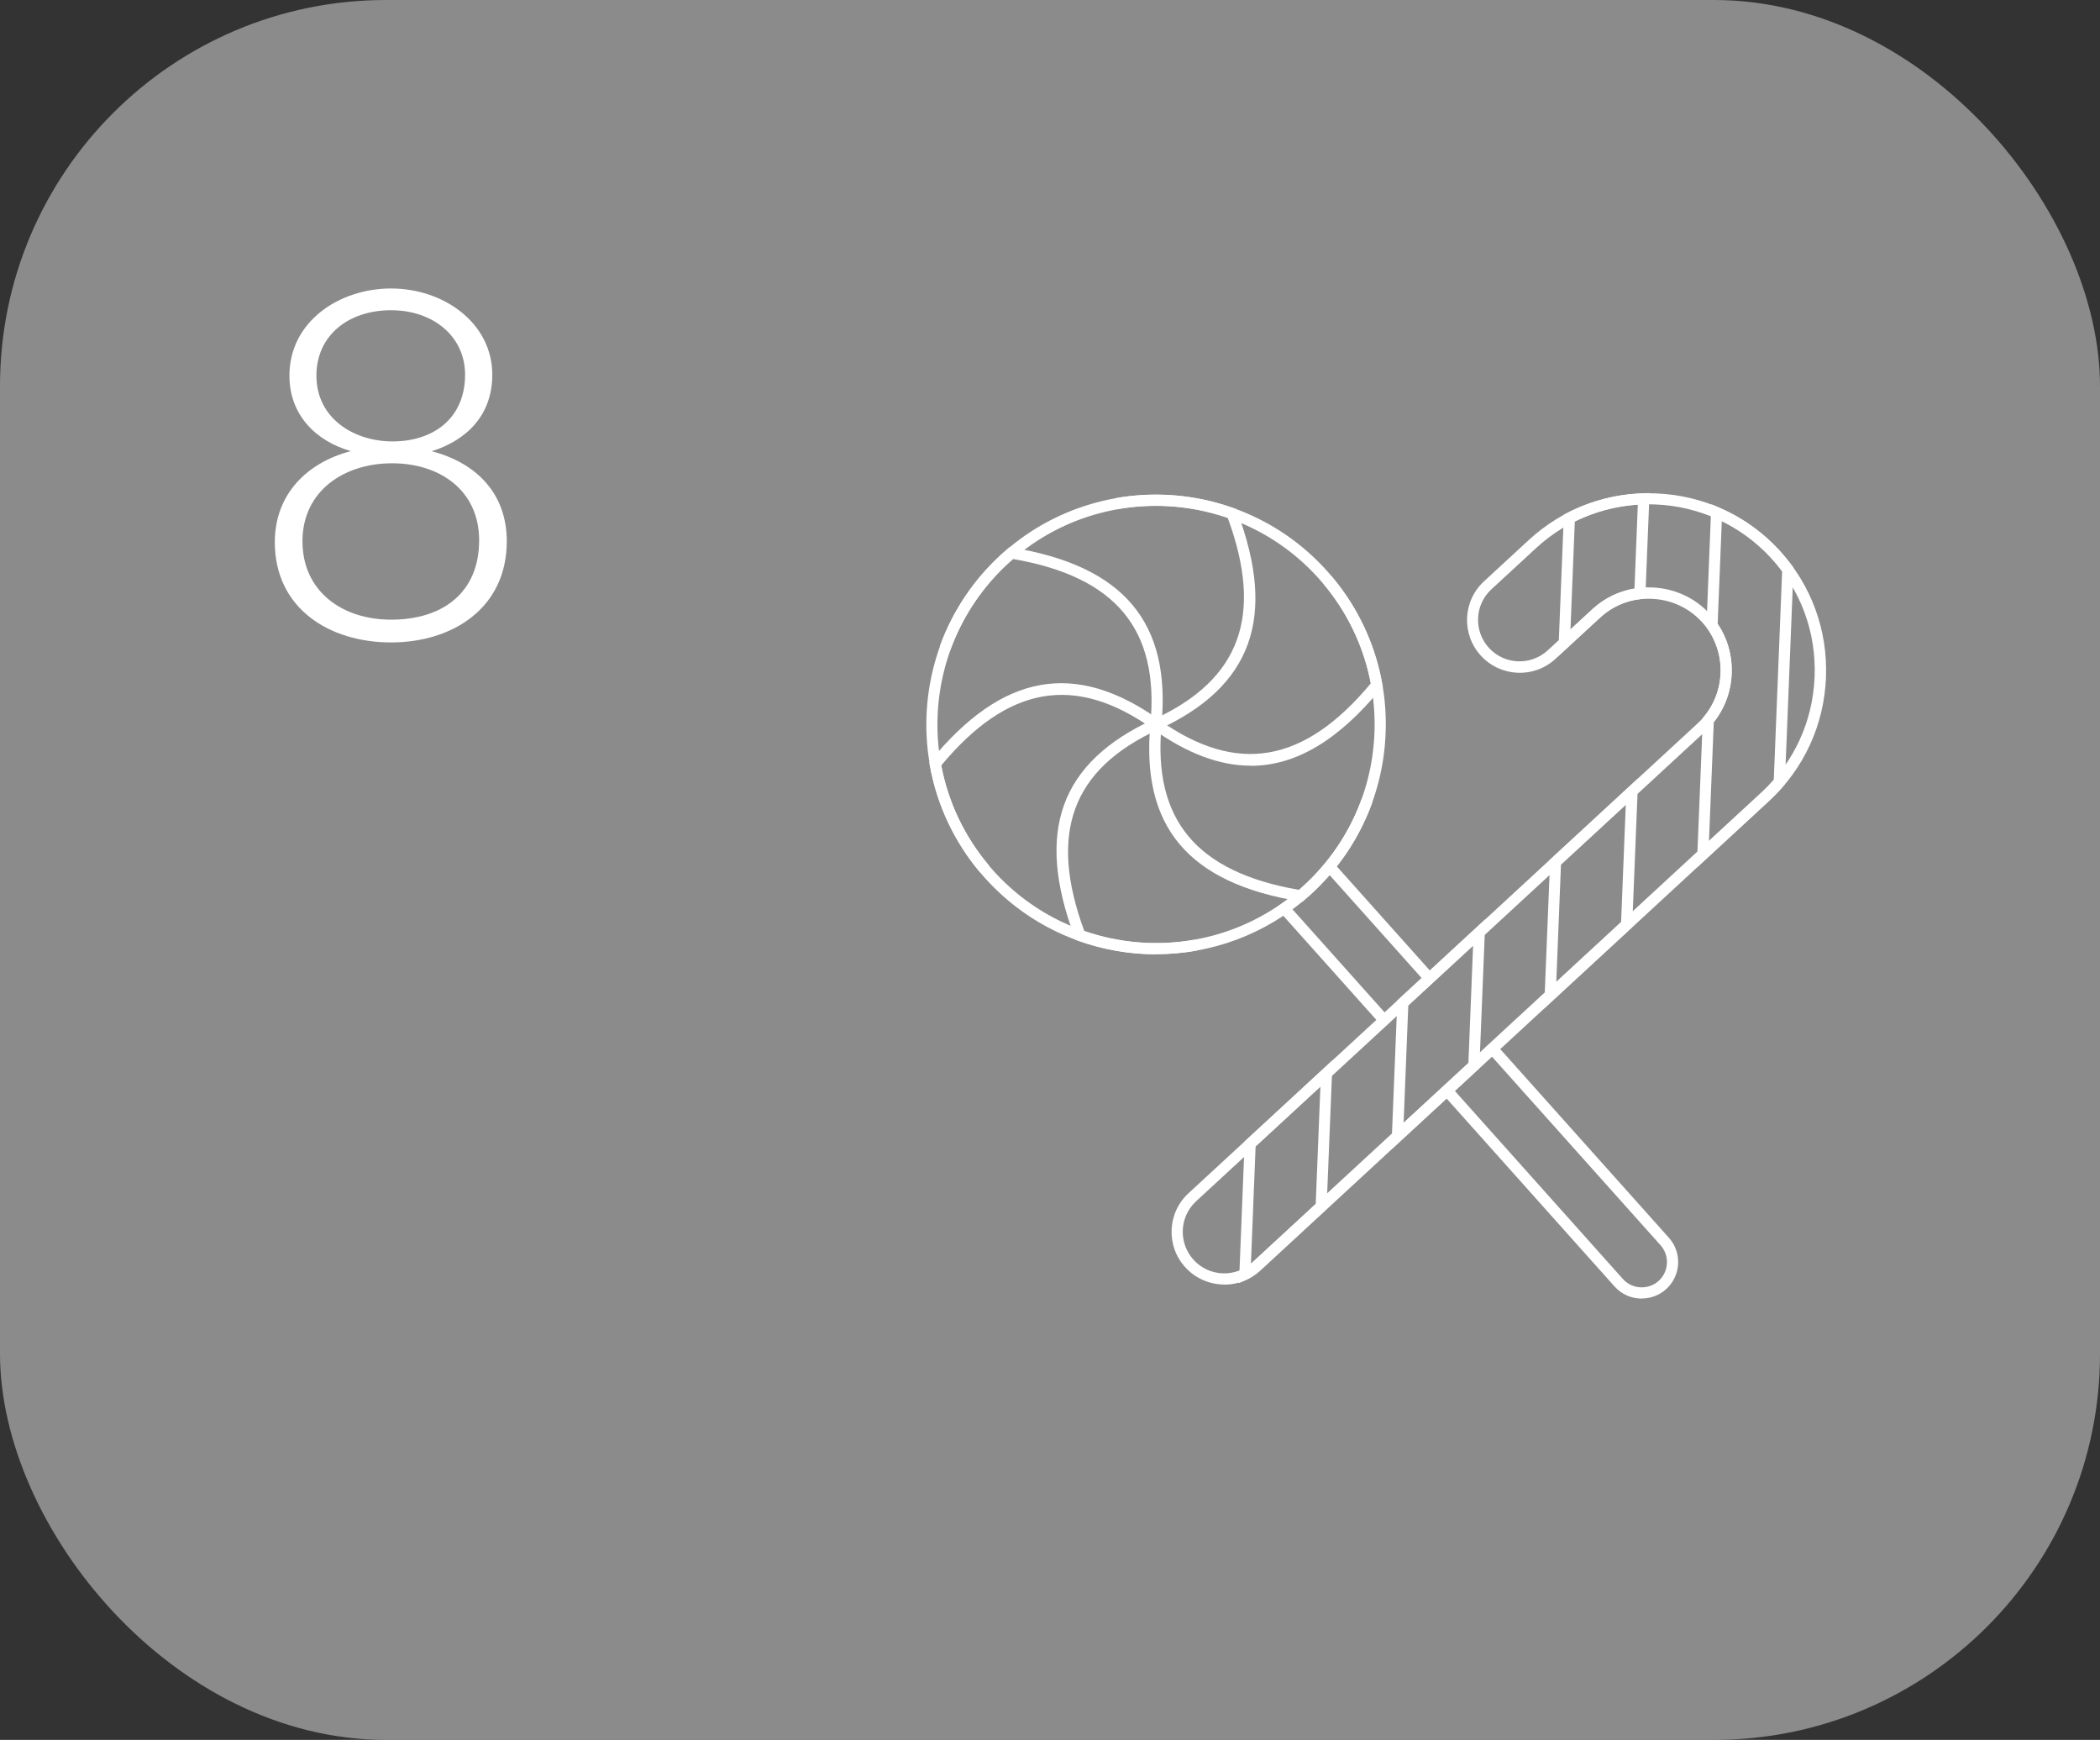 <?xml version="1.0" encoding="UTF-8"?> <svg xmlns="http://www.w3.org/2000/svg" id="Layer_2" data-name="Layer 2" viewBox="0 0 188.29 155.97"><rect x="0" y="0" width="188.29" height="155.97" fill="#333333" stroke="none"/><defs><style> .cls-1 { opacity: .43; } .cls-2 { fill: #fff; stroke-width: 0px; } </style></defs><g class="cls-1"><rect class="cls-2" width="188.29" height="155.97" rx="34.61" ry="34.61"></rect></g><path class="cls-2" d="M24.64,48.6c0-4.34,2.95-7.16,6.82-8.16-3.17-.91-5.51-3.26-5.51-6.77,0-4.82,4.43-7.81,9.12-7.81s9.07,3.08,9.07,7.73c0,3.6-2.26,5.86-5.43,6.86,3.99,1.04,6.73,3.78,6.73,8.07,0,5.99-4.86,9.07-10.38,9.07s-10.42-3.04-10.42-8.99ZM42.96,48.43c0-4.47-3.52-6.9-7.81-6.9s-8.03,2.47-8.03,6.99,3.6,7.03,7.94,7.03c4.6,0,7.9-2.39,7.9-7.12ZM41.7,33.58c0-3.39-2.82-5.77-6.64-5.77s-6.69,2.26-6.69,5.86c0,3.86,3.39,5.9,6.82,5.9,3.69,0,6.51-2.08,6.51-5.99Z"></path><g><path class="cls-2" d="M109.78,115.15c-1.27,0-2.55-.51-3.48-1.52-.86-.93-1.3-2.13-1.25-3.39.05-1.26.59-2.43,1.52-3.28l45.64-42.11c1.26-1.16,1.99-2.75,2.06-4.48.07-1.73-.53-3.38-1.69-4.63-1.16-1.26-2.75-1.99-4.48-2.06-1.73-.08-3.38.53-4.63,1.69l-4,3.69c-1.91,1.77-4.91,1.65-6.68-.27-1.77-1.92-1.65-4.91.27-6.68l4-3.69c3.11-2.87,7.17-4.37,11.42-4.19,4.25.17,8.18,1.98,11.05,5.09,2.87,3.11,4.36,7.17,4.19,11.42-.17,4.25-1.98,8.18-5.09,11.05l-45.64,42.12c-.91.84-2.06,1.25-3.2,1.25ZM147.82,52.66c.1,0,.21,0,.31,0,2,.08,3.84.92,5.18,2.38,1.34,1.45,2.04,3.35,1.96,5.35-.08,2-.92,3.84-2.38,5.18l-45.64,42.11c-.73.68-1.16,1.59-1.2,2.59s.31,1.94.98,2.68c1.39,1.51,3.75,1.61,5.26.21l45.64-42.12c2.92-2.69,4.61-6.37,4.77-10.35.16-3.99-1.23-7.79-3.93-10.7s-6.37-4.61-10.35-4.77c-3.99-.17-7.79,1.23-10.7,3.92l-4,3.69c-1.51,1.39-1.6,3.75-.21,5.26,1.39,1.51,3.75,1.6,5.26.21l4-3.69c1.38-1.27,3.16-1.96,5.04-1.96Z"></path><path class="cls-2" d="M111.09,115.04l.51-12.72,7.88-7.28-.54,13.35-5.96,5.5c-.35.32-.73.58-1.15.78l-.75.36ZM112.58,102.77l-.42,10.52c.05-.04.1-.08.15-.13l5.66-5.22.42-10.53-5.81,5.36Z"></path><path class="cls-2" d="M124.75,103.03l.54-13.35,7.89-7.28-.54,13.36-7.89,7.27ZM126.27,90.13l-.42,10.53,5.81-5.36.42-10.53-5.81,5.36Z"></path><path class="cls-2" d="M138.45,90.4l.54-13.35,7.89-7.28-.54,13.35-7.89,7.28ZM139.96,77.5l-.42,10.53,5.81-5.36.42-10.53-5.81,5.36Z"></path><path class="cls-2" d="M152.14,77.76l.54-13.4.11-.13c.9-1.08,1.43-2.46,1.48-3.88h0c.06-1.42-.36-2.84-1.17-3.99l-.1-.14.44-11.02.67.29c2.06.88,3.88,2.17,5.41,3.82.42.46.82.95,1.19,1.45l.1.14-.78,19.41-.11.13c-.41.48-.85.93-1.3,1.35l-6.48,5.98ZM153.66,64.74l-.43,10.65,4.71-4.34c.38-.35.75-.73,1.1-1.13l.75-18.71c-.31-.42-.65-.83-1.01-1.22-1.26-1.37-2.74-2.47-4.4-3.28l-.37,9.22c.87,1.3,1.32,2.88,1.25,4.46h0c-.06,1.58-.63,3.12-1.61,4.35Z"></path><path class="cls-2" d="M139.71,58.81l.51-12.68.26-.13c2.11-1.1,4.49-1.71,6.88-1.78l.54-.02-.38,9.45-.43.05c-1.37.15-2.62.73-3.63,1.66l-3.75,3.46ZM141.2,46.75l-.39,9.69,1.97-1.82c1.06-.98,2.35-1.61,3.77-1.85l.3-7.53c-1.96.13-3.9.65-5.65,1.51Z"></path><rect class="cls-2" x="119.12" y="79.73" width="1" height="13.44" transform="translate(-27.18 101.72) rotate(-41.8)"></rect><path class="cls-2" d="M147.19,116.41c-.9,0-1.79-.37-2.43-1.09l-15.4-17.23.75-.67,15.4,17.23c.83.93,2.27,1.01,3.2.18.93-.83,1.01-2.27.18-3.2l-15.46-17.29.75-.67,15.46,17.29c1.2,1.34,1.08,3.41-.26,4.61-.62.56-1.4.83-2.17.83Z"></path><rect class="cls-2" x="123.18" y="75.98" width="1" height="13.44" transform="translate(-23.64 103.48) rotate(-41.8)"></rect><path class="cls-2" d="M103.66,85.54c-5.67,0-11.31-2.32-15.37-6.86-7.57-8.47-6.84-21.52,1.63-29.1h0c8.47-7.57,21.52-6.84,29.09,1.63,3.67,4.1,5.52,9.39,5.21,14.88-.31,5.5-2.74,10.54-6.84,14.21-3.92,3.51-8.83,5.23-13.72,5.23ZM90.58,50.33h0c-8.06,7.21-8.75,19.62-1.55,27.68,7.21,8.06,19.63,8.75,27.68,1.55,3.9-3.49,6.22-8.29,6.51-13.52.29-5.23-1.47-10.26-4.96-14.16-7.2-8.06-19.62-8.75-27.68-1.55Z"></path><path class="cls-2" d="M104.15,64.99l-1-.09c.8-8.5-3.12-13.2-12.32-14.79-.08.07-.17.14-.25.22-2.42,2.17-4.28,4.92-5.38,7.96l-.94-.34c1.15-3.2,3.11-6.09,5.65-8.37.15-.13.3-.26.44-.38l.18-.15.23.04c10,1.65,14.25,6.71,13.38,15.9Z"></path><path class="cls-2" d="M87.9,78.23c-2.34-2.76-3.91-6.1-4.54-9.65l-.04-.23.15-.18c6.43-7.83,12.94-8.99,20.47-3.64l-.58.81c-6.96-4.94-12.99-3.9-18.97,3.28.63,3.29,2.1,6.38,4.28,8.96l-.76.64Z"></path><path class="cls-2" d="M103.66,85.55c-2.38,0-4.75-.41-7-1.22l-.22-.08-.08-.22c-3.57-9.49-1.32-15.7,7.08-19.55l.42.91c-7.76,3.56-9.87,9.3-6.64,18.07,3.17,1.1,6.59,1.37,9.9.78l.18.98c-1.2.21-2.42.32-3.63.32Z"></path><path class="cls-2" d="M116.76,80.84l-.23-.04c-10-1.65-14.25-6.71-13.38-15.91l1,.09c-.8,8.5,3.12,13.2,12.32,14.79.08-.07.16-.14.25-.22,2.43-2.17,4.29-4.92,5.38-7.96l.94.34c-1.15,3.2-3.1,6.09-5.65,8.37-.15.13-.29.26-.44.38l-.18.15Z"></path><path class="cls-2" d="M112.15,68.64c-2.8,0-5.71-1.1-8.79-3.29l.58-.81c6.96,4.94,12.99,3.9,18.97-3.28-.63-3.29-2.1-6.38-4.28-8.96l.76-.64c2.34,2.76,3.9,6.1,4.54,9.65l.04.23-.15.18c-3.8,4.63-7.63,6.93-11.68,6.93Z"></path><path class="cls-2" d="M103.86,65.4l-.42-.91c7.76-3.55,9.87-9.3,6.64-18.07-3.17-1.1-6.59-1.37-9.9-.78l-.18-.98c3.56-.64,7.23-.33,10.63.9l.22.08.08.22c3.57,9.49,1.32,15.7-7.08,19.55Z"></path></g></svg> 